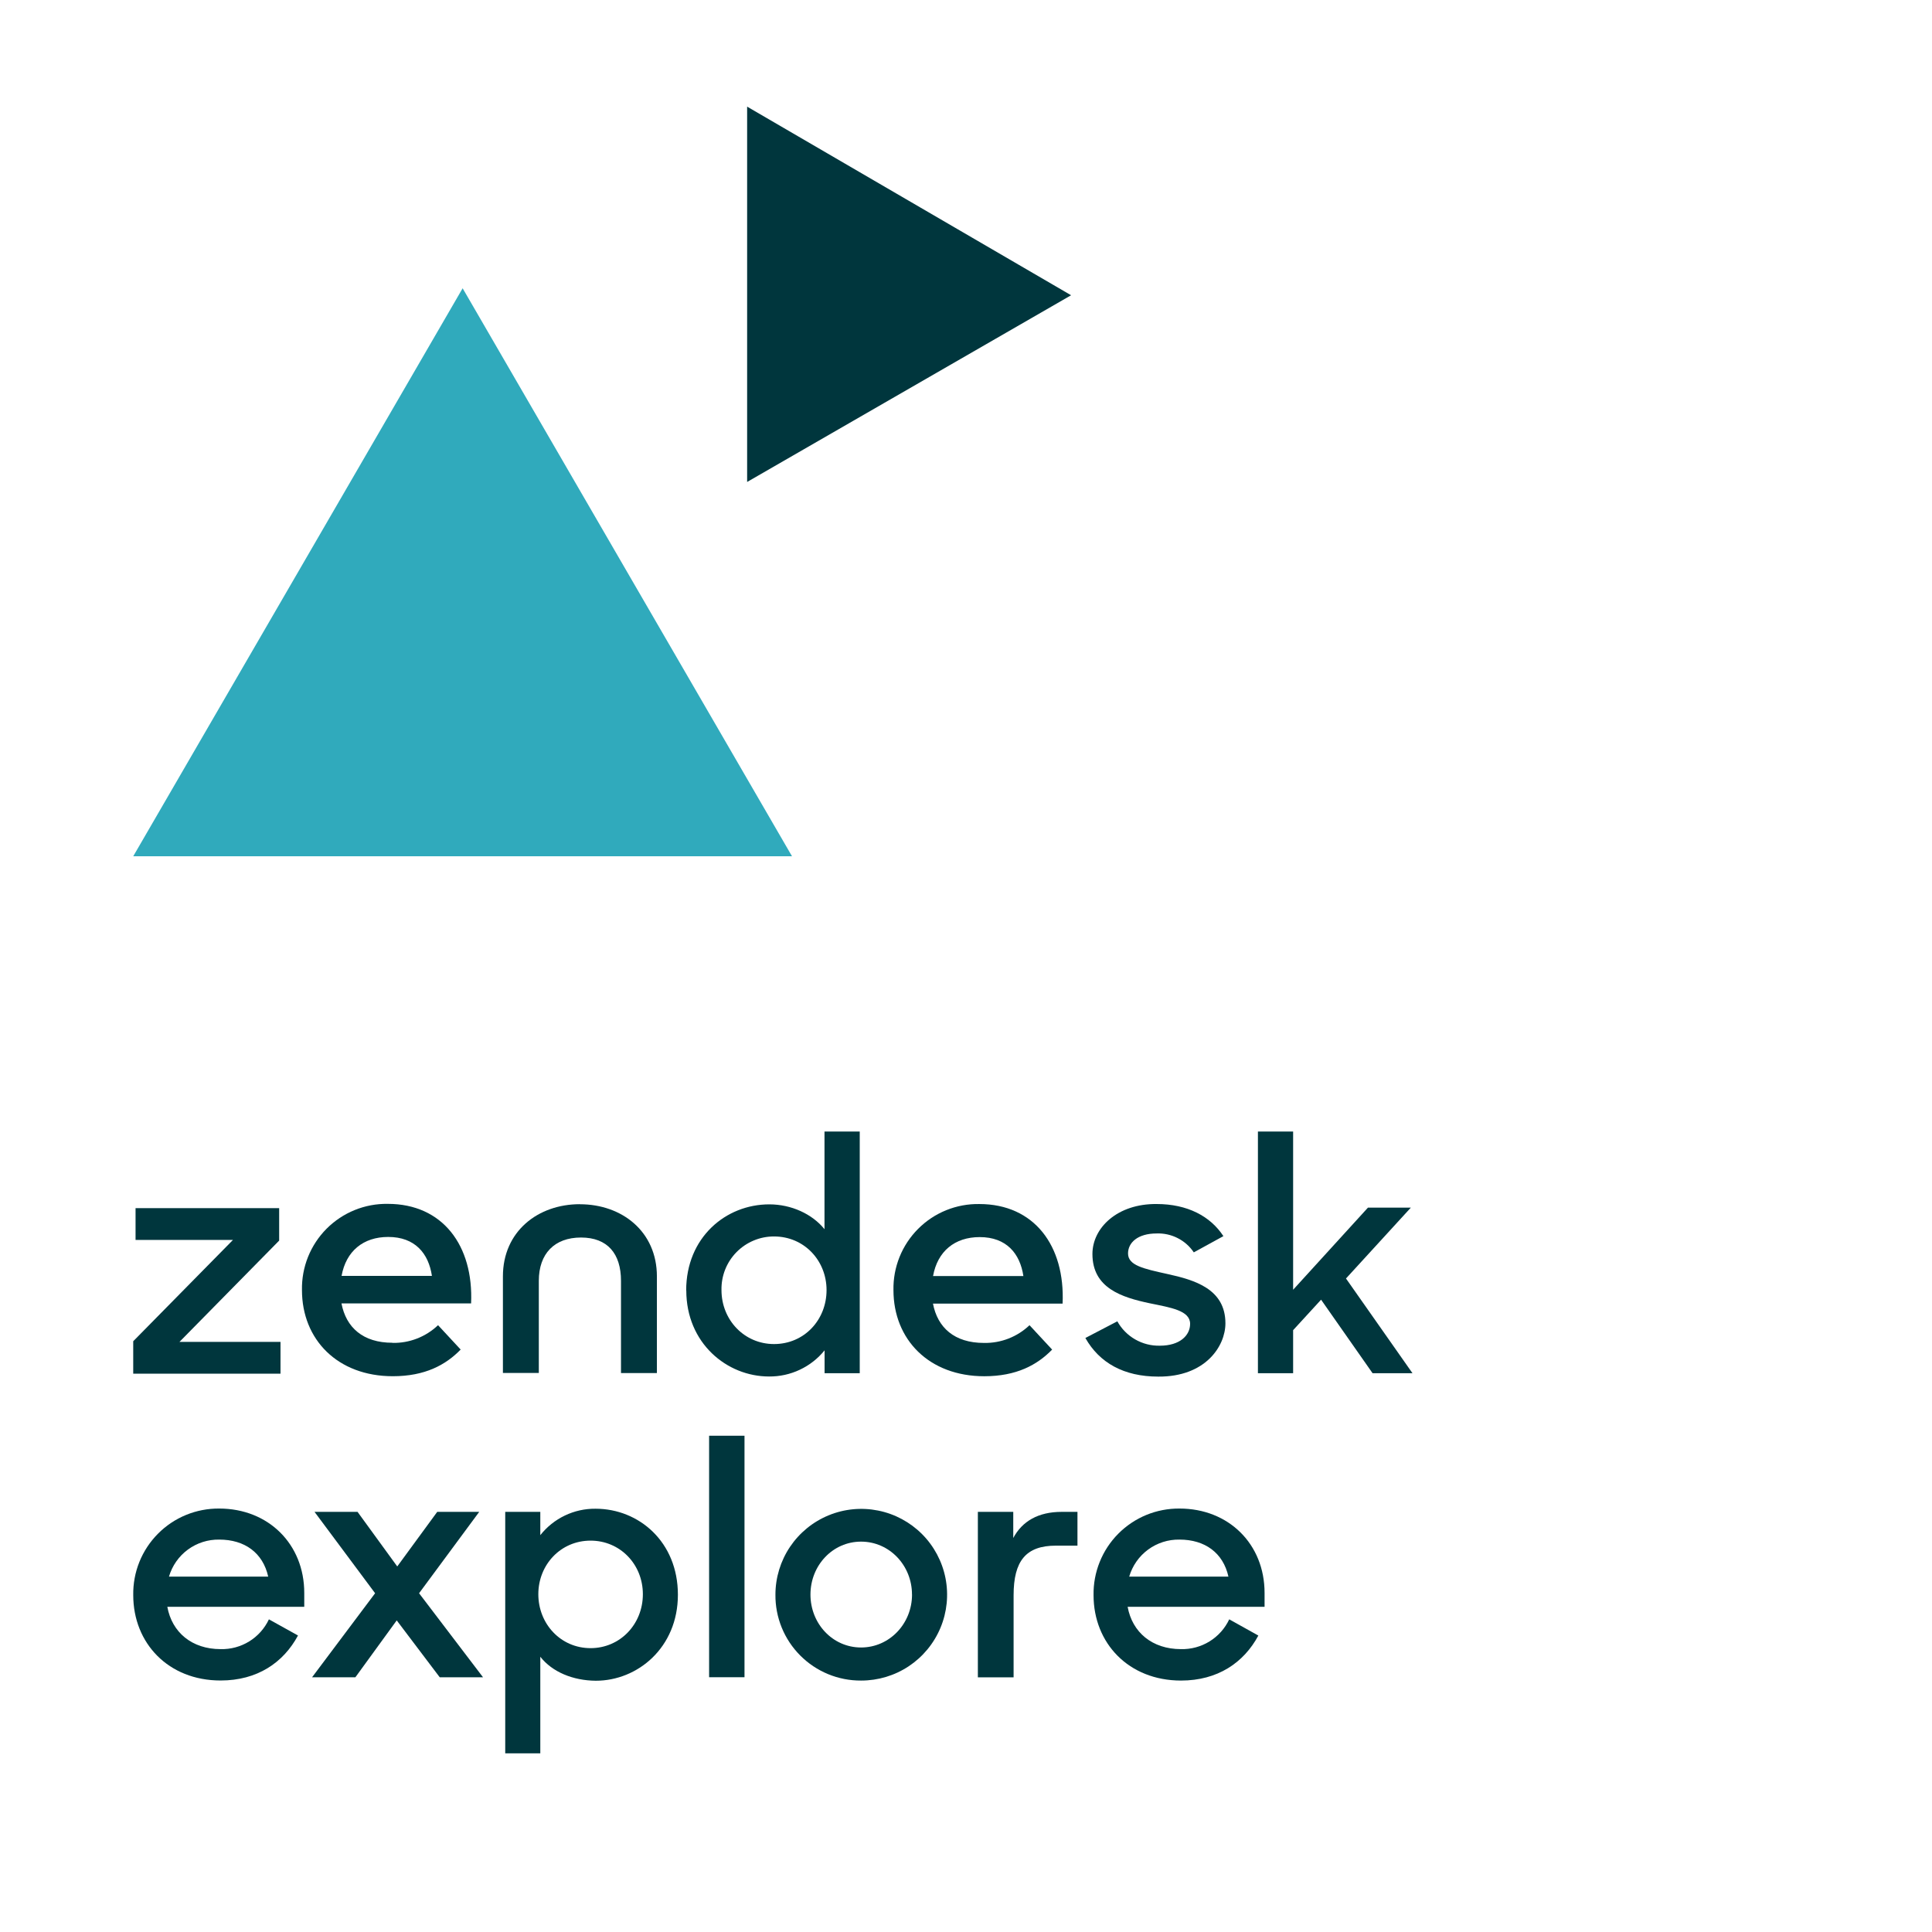 <svg width="91" height="91" viewBox="0 0 91 91" fill="none" xmlns="http://www.w3.org/2000/svg">
<path d="M6.275 40.332L21.791 13.578L37.305 40.332H6.275Z" fill="#30AABC"/>
<path d="M35.191 22.701V5.023L50.45 13.907L35.191 22.701Z" fill="#00363D"/>
<path d="M6.276 75.134C6.267 74.598 6.365 74.066 6.565 73.569C6.765 73.072 7.063 72.62 7.441 72.24C7.818 71.859 8.268 71.559 8.764 71.355C9.26 71.152 9.791 71.05 10.327 71.055C12.633 71.055 14.331 72.723 14.331 75.028V75.682H7.881C8.099 76.882 9.034 77.676 10.391 77.676C10.866 77.688 11.334 77.562 11.738 77.313C12.142 77.064 12.464 76.703 12.666 76.273L14.036 77.034C13.35 78.311 12.12 79.154 10.39 79.154C7.928 79.154 6.276 77.394 6.276 75.134ZM7.959 74.262H12.633C12.384 73.14 11.527 72.517 10.327 72.517C9.796 72.508 9.276 72.674 8.848 72.989C8.42 73.304 8.108 73.752 7.959 74.262Z" fill="#00363D"/>
<path d="M17.668 75.044L14.815 71.211H16.841L18.711 73.782L20.594 71.211H22.572L19.739 75.044L22.751 79.002H20.712L18.686 76.323L16.739 79.002H14.699L17.668 75.044Z" fill="#00363D"/>
<path d="M25.449 78.035V82.585H23.797V71.21H25.449V72.308C25.759 71.916 26.155 71.6 26.605 71.384C27.056 71.168 27.55 71.058 28.05 71.063C30.09 71.063 31.93 72.621 31.93 75.114C31.93 77.607 30.029 79.165 28.066 79.165C26.985 79.157 26.009 78.752 25.449 78.035ZM30.28 75.09C30.28 73.678 29.205 72.566 27.818 72.566C26.406 72.566 25.356 73.703 25.356 75.09C25.356 76.477 26.4 77.63 27.818 77.63C29.203 77.63 30.28 76.508 30.28 75.09Z" fill="#00363D"/>
<path d="M33.4 67.625H35.067V79H33.4V67.625Z" fill="#00363D"/>
<path d="M36.524 75.106C36.525 74.306 36.764 73.525 37.209 72.861C37.655 72.197 38.287 71.68 39.027 71.375C39.766 71.07 40.579 70.992 41.363 71.15C42.147 71.307 42.867 71.694 43.431 72.26C43.996 72.827 44.379 73.548 44.534 74.332C44.688 75.117 44.607 75.93 44.299 76.668C43.992 77.406 43.472 78.037 42.807 78.48C42.141 78.923 41.359 79.158 40.559 79.157C40.027 79.16 39.499 79.058 39.007 78.855C38.515 78.652 38.068 78.354 37.693 77.977C37.317 77.6 37.02 77.152 36.819 76.659C36.619 76.166 36.518 75.638 36.524 75.106ZM42.956 75.106C42.956 73.734 41.897 72.613 40.557 72.613C39.218 72.613 38.174 73.734 38.174 75.106C38.174 76.477 39.218 77.599 40.557 77.599C41.897 77.599 42.958 76.477 42.958 75.106H42.956Z" fill="#00363D"/>
<path d="M46.059 71.211H47.726V72.443C48.147 71.649 48.911 71.211 50.001 71.211H50.75V72.802H49.736C48.324 72.802 47.742 73.519 47.742 75.14V79.004H46.059V71.211Z" fill="#00363D"/>
<path d="M51.508 75.134C51.499 74.598 51.598 74.066 51.798 73.569C51.998 73.072 52.295 72.62 52.673 72.24C53.051 71.859 53.501 71.559 53.996 71.355C54.492 71.152 55.024 71.05 55.559 71.055C57.866 71.055 59.563 72.723 59.563 75.028V75.682H53.113C53.331 76.882 54.267 77.676 55.624 77.676C56.098 77.688 56.566 77.562 56.97 77.313C57.374 77.064 57.697 76.703 57.899 76.273L59.27 77.037C58.584 78.314 57.354 79.157 55.624 79.157C53.16 79.154 51.508 77.394 51.508 75.134ZM53.187 74.262H57.861C57.612 73.14 56.755 72.517 55.555 72.517C55.023 72.508 54.504 72.674 54.076 72.989C53.648 73.304 53.336 73.752 53.187 74.262Z" fill="#00363D"/>
<path d="M46.344 63.254C47.142 63.27 47.914 62.97 48.492 62.419L49.557 63.568C48.853 64.291 47.879 64.823 46.361 64.823C43.761 64.823 42.083 63.097 42.083 60.764C42.073 60.23 42.171 59.699 42.37 59.204C42.57 58.708 42.868 58.258 43.245 57.88C43.623 57.501 44.072 57.203 44.568 57.002C45.063 56.802 45.593 56.703 46.127 56.712C48.71 56.712 50.172 58.676 50.05 61.401H43.944C44.16 62.532 44.954 63.254 46.344 63.254ZM48.203 60.104C48.046 59.048 47.409 58.269 46.145 58.269C44.971 58.269 44.158 58.936 43.948 60.104H48.203Z" fill="#00363D"/>
<path d="M6.275 63.174L10.973 58.403H6.385V56.906H13.149V58.434L8.452 63.206H13.212V64.702H6.275V63.174Z" fill="#00363D"/>
<path d="M18.485 63.252C19.283 63.269 20.055 62.969 20.633 62.418L21.698 63.566C20.994 64.29 20.019 64.822 18.502 64.822C15.902 64.822 14.223 63.096 14.223 60.763C14.213 60.228 14.31 59.697 14.509 59.2C14.709 58.704 15.006 58.253 15.383 57.874C15.76 57.496 16.21 57.197 16.706 56.995C17.201 56.794 17.732 56.695 18.267 56.704C20.849 56.704 22.311 58.668 22.189 61.393H16.084C16.301 62.525 17.095 63.246 18.485 63.246M20.344 60.096C20.187 59.04 19.55 58.262 18.285 58.262C17.112 58.262 16.299 58.928 16.089 60.096H20.344Z" fill="#00363D"/>
<path d="M32.32 60.781C32.32 58.286 34.183 56.727 36.235 56.727C37.269 56.727 38.256 57.178 38.835 57.897V53.297H40.495V64.68H38.839V63.603C38.524 63.992 38.125 64.304 37.672 64.517C37.219 64.731 36.724 64.839 36.224 64.835C34.236 64.835 32.325 63.266 32.325 60.781M38.932 60.765C38.932 59.378 37.882 58.239 36.458 58.239C36.128 58.238 35.802 58.303 35.498 58.431C35.194 58.558 34.918 58.745 34.688 58.98C34.457 59.216 34.276 59.495 34.155 59.801C34.034 60.108 33.976 60.436 33.983 60.765C33.983 62.177 35.063 63.307 36.458 63.307C37.882 63.307 38.932 62.168 38.932 60.765Z" fill="#00363D"/>
<path d="M51.125 63.02L52.628 62.236C52.825 62.592 53.117 62.887 53.47 63.089C53.823 63.291 54.225 63.394 54.632 63.384C55.573 63.384 56.056 62.901 56.056 62.355C56.056 61.727 55.148 61.591 54.163 61.388C52.832 61.107 51.455 60.671 51.455 59.065C51.455 57.833 52.628 56.694 54.476 56.711C55.932 56.711 57.013 57.288 57.624 58.224L56.23 58.988C56.038 58.703 55.776 58.471 55.469 58.316C55.163 58.16 54.822 58.085 54.478 58.098C53.585 58.098 53.132 58.534 53.132 59.039C53.132 59.601 53.852 59.757 54.98 60.006C56.263 60.287 57.719 60.707 57.719 62.33C57.719 63.406 56.778 64.856 54.556 64.84C52.928 64.84 51.785 64.186 51.128 63.031" fill="#00363D"/>
<path d="M62.225 61.217L60.908 62.653V64.68H59.25V53.297H60.908V60.749L64.432 56.882H66.452L63.398 60.219L66.53 64.68H64.65L62.225 61.217Z" fill="#00363D"/>
<path d="M27.312 56.719C25.34 56.719 23.688 57.998 23.688 60.119V64.669H25.379V60.329C25.379 59.05 26.115 58.289 27.367 58.289C28.619 58.289 29.25 59.055 29.25 60.329V64.672H30.941V60.122C30.941 58.001 29.289 56.722 27.317 56.722" fill="#00363D"/>
</svg>

